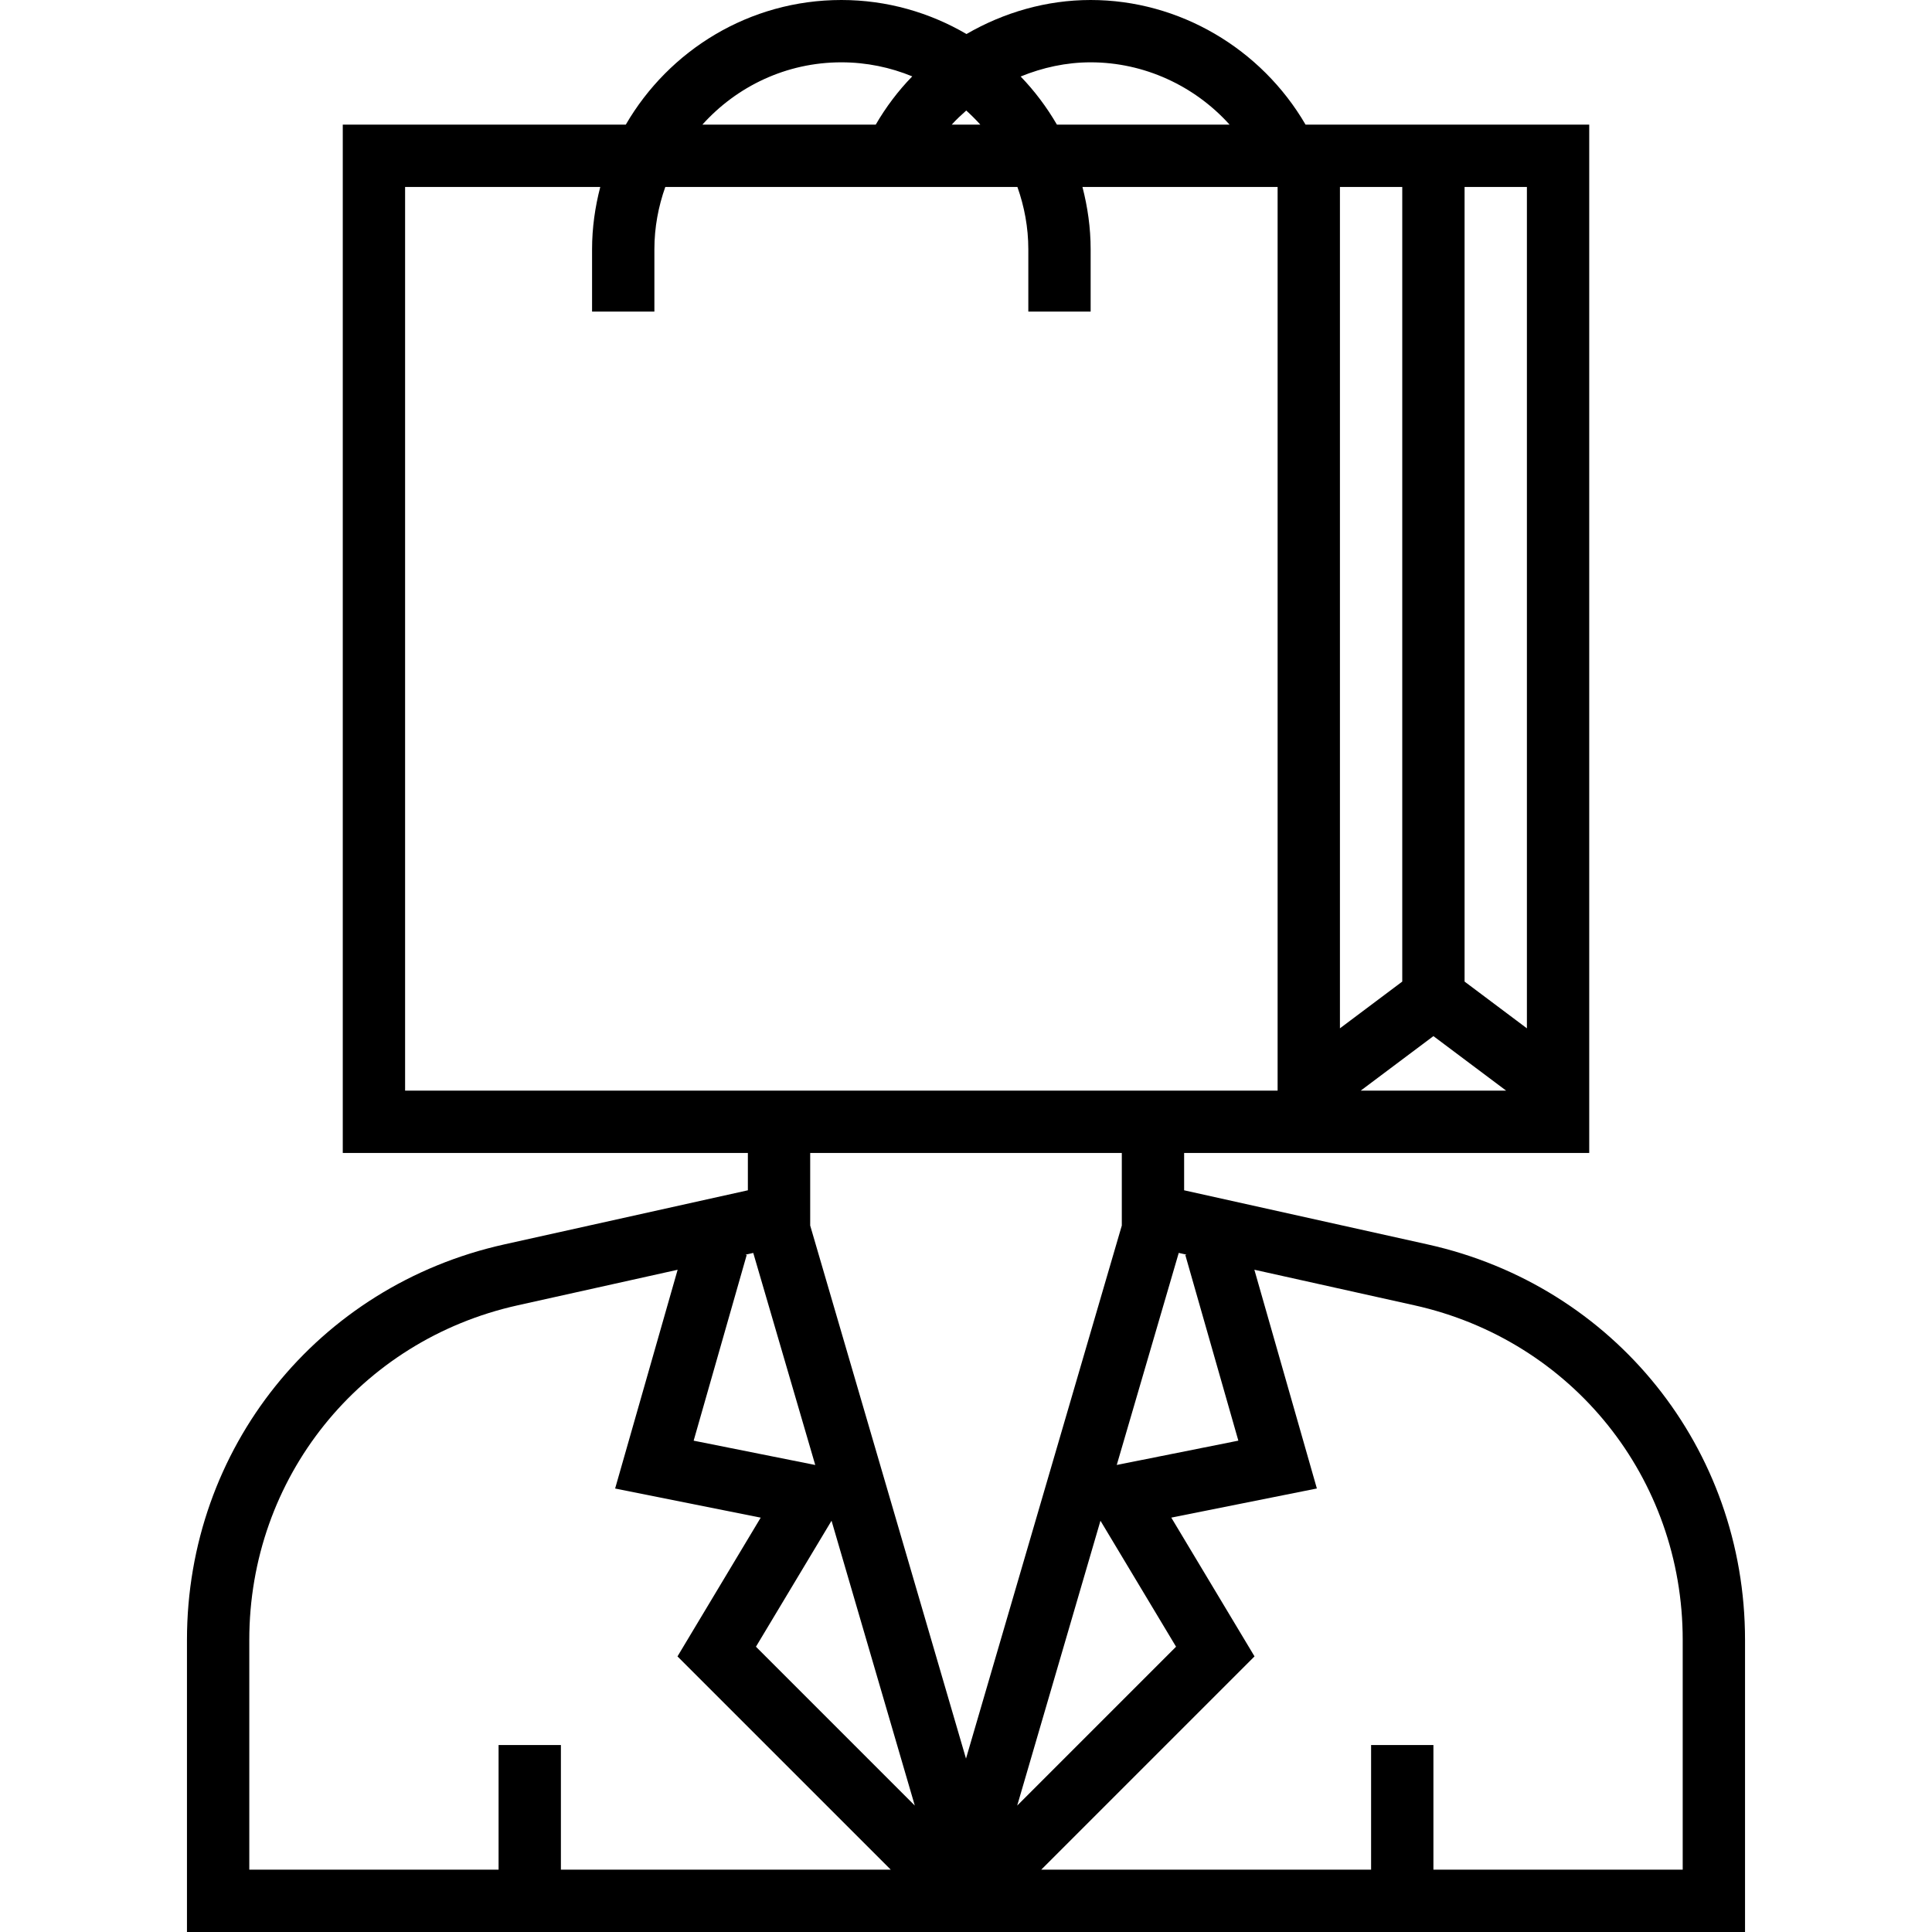 <?xml version="1.0" encoding="iso-8859-1"?>
<!-- Uploaded to: SVG Repo, www.svgrepo.com, Generator: SVG Repo Mixer Tools -->
<svg fill="#000000" height="800px" width="800px" version="1.1" id="Layer_1" xmlns="http://www.w3.org/2000/svg" xmlns:xlink="http://www.w3.org/1999/xlink" 
	 viewBox="0 0 496 496" xml:space="preserve">
<g>
	<g>
		<path d="M366.56,319.488L304,305.584V296h32h8h64V32h-64h-8h-0.824C323.8,12.464,302.76,0,280,0
			c-11.384,0-22.312,3.2-31.872,8.736C238.672,3.216,227.72,0,216,0c-23.624,0-44.256,12.904-55.344,32H88v264h104v9.584
			l-62.56,13.896C81.488,330.144,48,371.88,48,421.008V496h400v-74.992C448,371.88,414.512,330.144,366.56,319.488z M376,48h16v216
			l-16-12V48z M386.672,280h-37.344L368,266L386.672,280z M344,48h16v204l-16,12V48z M304.616,322.104l-0.312,0.088l13.616,47.664
			l-31.216,6.24l15.912-54.44L304.616,322.104z M280,16c13.728,0,26.688,6.016,35.672,16h-44.328
			c-2.608-4.488-5.728-8.64-9.312-12.36C267.672,17.336,273.736,16,280,16z M248.064,28.376c1.264,1.144,2.472,2.352,3.616,3.624
			h-7.344C245.496,30.704,246.768,29.528,248.064,28.376z M216,16c6.44,0,12.576,1.296,18.2,3.608
			c-3.6,3.696-6.736,7.848-9.376,12.392H180.32C189.12,22.208,201.832,16,216,16z M104,280V48h50.104
			C152.776,53.128,152,58.464,152,64v16h16V64c0-5.616,1.024-10.984,2.8-16h90.4c1.776,5.016,2.8,10.384,2.8,16v16h16V64
			c0-5.536-0.776-10.872-2.104-16H328v232h-24h-16h-80h-16H104z M191.384,322.112l2-0.448l15.912,54.44l-31.216-6.24l13.616-47.664
			L191.384,322.112z M144,480v-32h-16v32H64v-58.992c0-41.56,28.336-76.888,68.904-85.896l41.064-9.128l-16.048,56.16l37.376,7.48
			l-21.368,35.624L228.688,480H144z M194.072,422.76l19.408-32.344l21.376,73.128L194.072,422.76z M208,314.632V296h80v18.632
			L248,451.48L208,314.632z M282.52,390.416l19.408,32.344l-40.784,40.784L282.52,390.416z M432,480h-64v-32h-16v32h-84.688
			l54.76-54.76l-21.368-35.624l37.376-7.48l-16.048-56.16l41.064,9.128C403.664,344.12,432,379.448,432,421.008V480z"/>
	</g>
</g>
</svg>